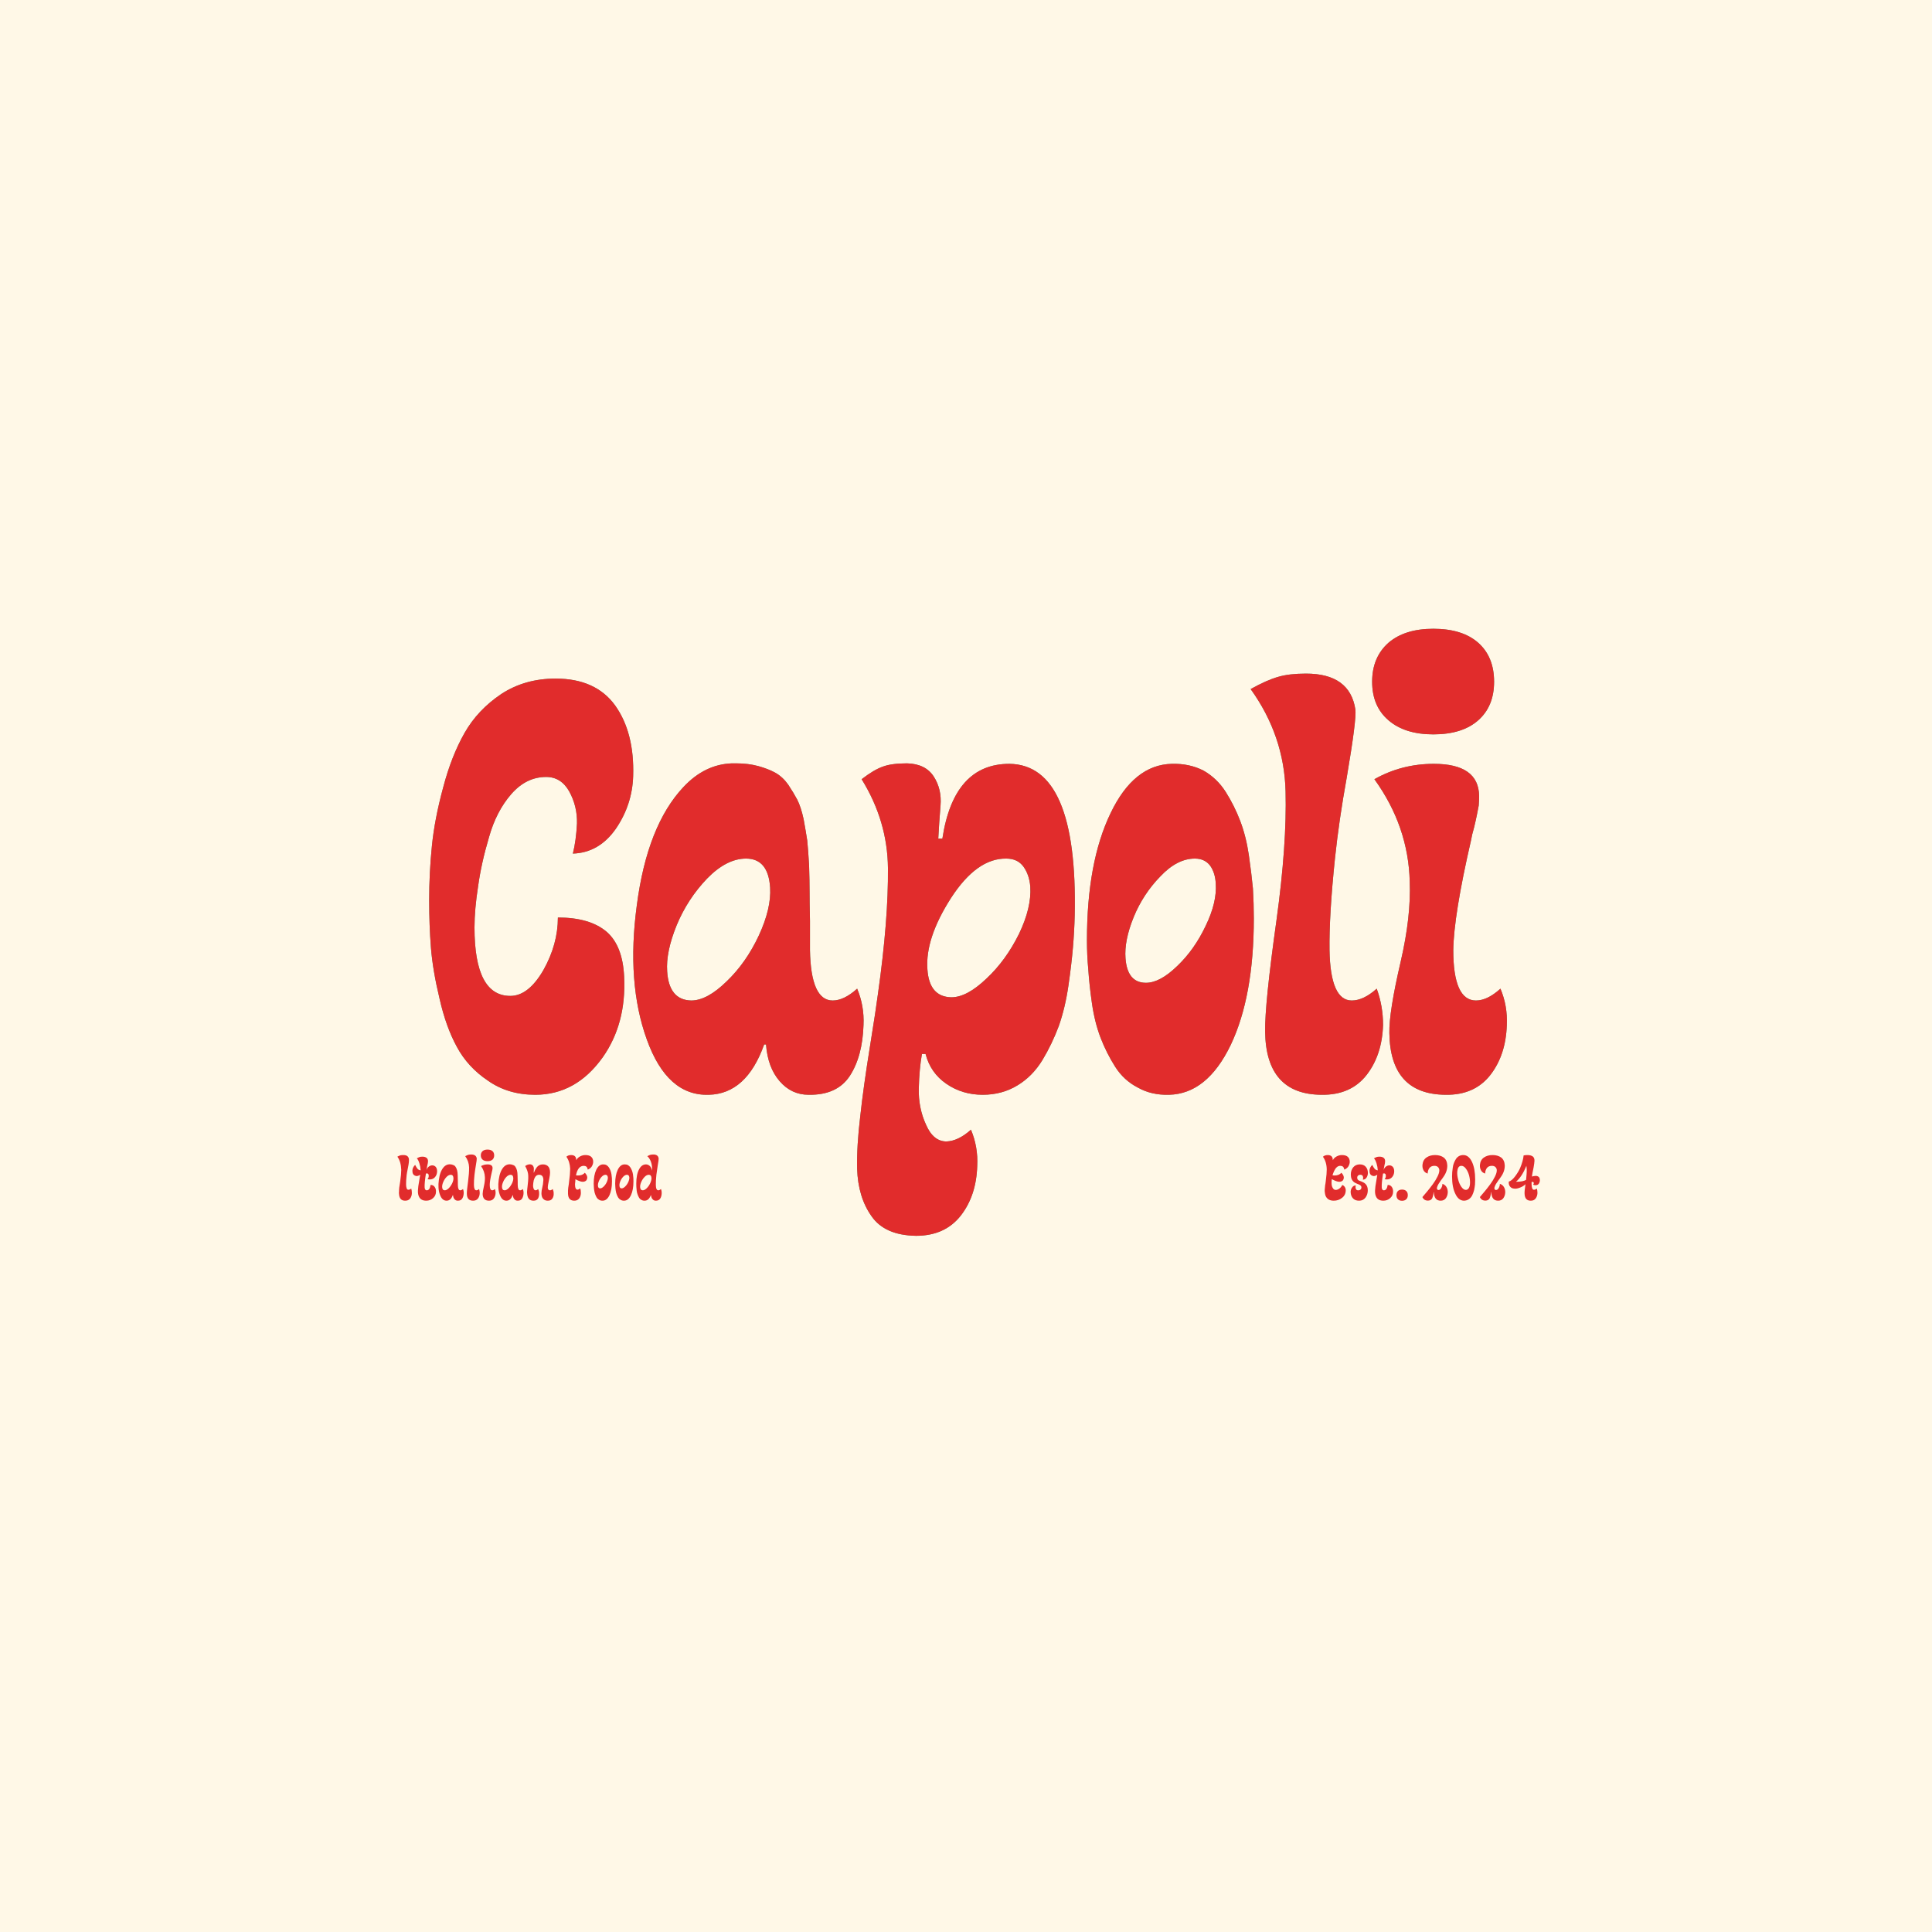 <svg xmlns="http://www.w3.org/2000/svg" xmlns:xlink="http://www.w3.org/1999/xlink" width="500" zoomAndPan="magnify" viewBox="0 0 375 375" height="500" preserveAspectRatio="xMidYMid meet" version="1.0"><defs><g/></defs><rect x="-37.5" width="450" fill="#ffffff" y="-37.5" height="450" fill-opacity="1"/><rect x="-37.5" width="450" fill="#fff8e7" y="-37.5" height="450" fill-opacity="1"/><g fill="#55996f" fill-opacity="1"><g transform="translate(80.396, 211.354)"><g><path d="M 23.5 1.141 C 19.977 1.141 16.926 0.234 14.344 -1.578 C 11.707 -3.336 9.68 -5.539 8.266 -8.188 C 6.859 -10.77 5.742 -13.879 4.922 -17.516 C 4.047 -21.148 3.488 -24.438 3.25 -27.375 C 3.02 -30.301 2.906 -33.379 2.906 -36.609 C 2.906 -40.18 3.082 -43.703 3.438 -47.172 C 3.781 -50.629 4.508 -54.41 5.625 -58.516 C 6.688 -62.566 8.066 -66.086 9.766 -69.078 C 11.461 -72.066 13.836 -74.586 16.891 -76.641 C 19.941 -78.641 23.461 -79.641 27.453 -79.641 C 32.617 -79.641 36.461 -77.91 38.984 -74.453 C 41.504 -70.93 42.676 -66.352 42.5 -60.719 C 42.383 -57.02 41.27 -53.617 39.156 -50.516 C 36.988 -47.398 34.203 -45.785 30.797 -45.672 C 31.211 -47.316 31.477 -49.254 31.594 -51.484 C 31.656 -53.711 31.156 -55.797 30.094 -57.734 C 29.039 -59.609 27.547 -60.547 25.609 -60.547 C 23.023 -60.547 20.766 -59.43 18.828 -57.203 C 16.891 -54.973 15.453 -52.188 14.516 -48.844 C 13.523 -45.5 12.82 -42.332 12.406 -39.344 C 11.938 -36.344 11.703 -33.672 11.703 -31.328 C 11.703 -22.473 14.02 -18.047 18.656 -18.047 C 21 -18.047 23.141 -19.719 25.078 -23.062 C 26.953 -26.406 27.891 -29.805 27.891 -33.266 C 32.004 -33.266 35.145 -32.352 37.312 -30.531 C 39.426 -28.719 40.57 -25.785 40.75 -21.734 C 41.039 -15.691 39.66 -10.5 36.609 -6.156 C 33.148 -1.289 28.781 1.141 23.5 1.141 Z M 23.5 1.141 "/></g></g></g><g fill="#55996f" fill-opacity="1"><g transform="translate(122.106, 211.354)"><g><path d="M 26.219 -8.625 C 23.938 -2.227 20.359 1.023 15.484 1.141 C 10.086 1.316 6.07 -2.258 3.438 -9.594 C 0.789 -16.926 0.145 -25.609 1.5 -35.641 C 2.844 -45.961 5.863 -53.617 10.562 -58.609 C 13.32 -61.547 16.457 -63.07 19.969 -63.188 L 20.766 -63.188 C 22.348 -63.188 23.785 -63.008 25.078 -62.656 C 26.367 -62.301 27.484 -61.863 28.422 -61.344 C 29.359 -60.812 30.18 -60.047 30.891 -59.047 C 31.586 -57.992 32.172 -57.023 32.641 -56.141 C 33.117 -55.203 33.531 -53.941 33.875 -52.359 C 34.164 -50.773 34.398 -49.395 34.578 -48.219 C 34.703 -46.988 34.82 -45.379 34.938 -43.391 C 35 -41.391 35.031 -39.688 35.031 -38.281 C 35.031 -36.875 35.055 -34.992 35.109 -32.641 C 35.109 -30.297 35.109 -28.391 35.109 -26.922 C 35.223 -20.41 36.691 -17.156 39.516 -17.156 C 40.984 -17.156 42.566 -17.922 44.266 -19.453 C 45.203 -17.223 45.613 -14.875 45.5 -12.406 C 45.375 -8.363 44.492 -5.078 42.859 -2.547 C 41.211 -0.023 38.539 1.203 34.844 1.141 C 32.613 1.141 30.738 0.258 29.219 -1.5 C 27.688 -3.258 26.805 -5.633 26.578 -8.625 Z M 22.703 -44.703 C 20.18 -44.703 17.66 -43.41 15.141 -40.828 C 12.617 -38.191 10.648 -35.172 9.234 -31.766 C 7.828 -28.305 7.211 -25.316 7.391 -22.797 C 7.629 -19.098 9.188 -17.219 12.062 -17.156 C 14.113 -17.156 16.398 -18.391 18.922 -20.859 C 21.441 -23.266 23.523 -26.227 25.172 -29.75 C 26.805 -33.27 27.539 -36.379 27.375 -39.078 C 27.133 -42.828 25.578 -44.703 22.703 -44.703 Z M 22.703 -44.703 "/></g></g></g><g fill="#55996f" fill-opacity="1"><g transform="translate(166.368, 211.354)"><g><path d="M 17.344 10.203 C 18.863 10.148 20.445 9.391 22.094 7.922 C 23.031 10.148 23.438 12.492 23.312 14.953 C 23.195 18.773 22.145 21.973 20.156 24.547 C 18.102 27.191 15.195 28.516 11.438 28.516 C 7.395 28.453 4.52 27.191 2.812 24.734 C 1.051 22.266 0.113 19.18 0 15.484 C -0.062 12.555 0.141 9.156 0.609 5.281 C 1.023 1.469 1.645 -2.988 2.469 -8.094 C 3.289 -13.195 3.816 -16.66 4.047 -18.484 C 5.398 -28.047 6.047 -36.172 5.984 -42.859 C 5.922 -48.961 4.219 -54.711 0.875 -60.109 C 2.457 -61.336 3.836 -62.156 5.016 -62.562 C 6.129 -62.977 7.688 -63.188 9.688 -63.188 C 12.082 -63.125 13.812 -62.27 14.875 -60.625 C 15.926 -58.988 16.363 -57.113 16.188 -55 C 16.008 -52.832 15.863 -50.691 15.75 -48.578 L 16.547 -48.578 C 18.016 -58.254 22.352 -63.094 29.562 -63.094 C 38.426 -62.977 42.648 -53.18 42.234 -33.703 C 42.18 -31.586 42.066 -29.504 41.891 -27.453 C 41.711 -25.336 41.422 -22.875 41.016 -20.062 C 40.598 -17.188 39.977 -14.578 39.156 -12.234 C 38.281 -9.891 37.223 -7.688 35.984 -5.625 C 34.703 -3.52 33.094 -1.879 31.156 -0.703 C 29.156 0.523 26.895 1.141 24.375 1.141 C 21.738 1.141 19.395 0.438 17.344 -0.969 C 15.281 -2.375 13.926 -4.312 13.281 -6.781 L 12.578 -6.781 C 12.234 -4.844 12.031 -2.613 11.969 -0.094 C 11.906 2.438 12.375 4.785 13.375 6.953 C 14.312 9.117 15.633 10.203 17.344 10.203 Z M 18.297 -17.781 C 20.297 -17.781 22.555 -18.984 25.078 -21.391 C 27.598 -23.734 29.711 -26.633 31.422 -30.094 C 33.055 -33.5 33.785 -36.551 33.609 -39.25 C 33.492 -40.77 33.055 -42.062 32.297 -43.125 C 31.535 -44.176 30.422 -44.703 28.953 -44.703 C 25.141 -44.766 21.562 -42.211 18.219 -37.047 C 14.875 -31.828 13.348 -27.223 13.641 -23.234 C 13.867 -19.648 15.422 -17.832 18.297 -17.781 Z M 18.297 -17.781 "/></g></g></g><g fill="#55996f" fill-opacity="1"><g transform="translate(208.694, 211.354)"><g><path d="M 18.219 1.141 C 15.926 1.203 13.898 0.734 12.141 -0.266 C 10.328 -1.203 8.863 -2.551 7.75 -4.312 C 6.633 -6.07 5.691 -7.945 4.922 -9.938 C 4.16 -11.938 3.602 -14.164 3.25 -16.625 C 2.906 -19.031 2.672 -21.203 2.547 -23.141 C 2.367 -25.016 2.281 -26.922 2.281 -28.859 C 2.281 -38.953 3.805 -47.164 6.859 -53.5 C 9.859 -59.781 13.82 -62.977 18.75 -63.094 C 21.031 -63.156 23.082 -62.719 24.906 -61.781 C 26.664 -60.781 28.102 -59.398 29.219 -57.641 C 30.332 -55.879 31.27 -54.004 32.031 -52.016 C 32.789 -50.016 33.348 -47.812 33.703 -45.406 C 34.055 -42.945 34.32 -40.773 34.5 -38.891 C 34.613 -36.953 34.672 -35.02 34.672 -33.094 C 34.672 -23 33.176 -14.812 30.188 -8.531 C 27.133 -2.195 23.145 1.023 18.219 1.141 Z M 23.234 -44.703 C 20.941 -44.703 18.711 -43.555 16.547 -41.266 C 14.316 -38.984 12.586 -36.348 11.359 -33.359 C 10.117 -30.305 9.586 -27.633 9.766 -25.344 C 10.004 -22.176 11.328 -20.594 13.734 -20.594 C 15.547 -20.594 17.566 -21.676 19.797 -23.844 C 22.023 -25.957 23.875 -28.57 25.344 -31.688 C 26.812 -34.727 27.457 -37.453 27.281 -39.859 C 27.219 -41.211 26.863 -42.359 26.219 -43.297 C 25.52 -44.234 24.523 -44.703 23.234 -44.703 Z M 23.234 -44.703 "/></g></g></g><g fill="#55996f" fill-opacity="1"><g transform="translate(242.748, 211.354)"><g><path d="M 0 -77.609 C 2.113 -78.785 3.906 -79.578 5.375 -79.984 C 6.781 -80.398 8.566 -80.609 10.734 -80.609 C 16.422 -80.609 19.617 -78.289 20.328 -73.656 C 20.504 -72.426 19.945 -68.023 18.656 -60.453 C 17.656 -54.941 16.895 -49.723 16.375 -44.797 C 15.602 -37.398 15.25 -31.441 15.312 -26.922 C 15.426 -20.41 16.863 -17.156 19.625 -17.156 C 21.145 -17.156 22.758 -17.922 24.469 -19.453 C 25.289 -17.223 25.703 -14.875 25.703 -12.406 C 25.578 -8.531 24.52 -5.305 22.531 -2.734 C 20.477 -0.086 17.547 1.203 13.734 1.141 C 6.566 1.086 2.926 -2.988 2.812 -11.094 C 2.758 -14.664 3.492 -21.879 5.016 -32.734 C 6.367 -42.535 6.957 -50.867 6.781 -57.734 C 6.602 -64.941 4.344 -71.566 0 -77.609 Z M 0 -77.609 "/></g></g></g><g fill="#55996f" fill-opacity="1"><g transform="translate(266.331, 211.354)"><g><path d="M 7.297 -40.219 C 7.129 -47.375 4.844 -54.004 0.438 -60.109 C 3.957 -62.098 7.801 -63.094 11.969 -63.094 C 17.781 -63.094 20.711 -61.008 20.766 -56.844 C 20.766 -56.32 20.738 -55.707 20.688 -55 C 20.562 -54.289 20.441 -53.676 20.328 -53.156 C 20.211 -52.562 20.035 -51.77 19.797 -50.781 C 19.504 -49.781 19.301 -48.926 19.188 -48.219 C 16.957 -38.539 15.812 -31.441 15.75 -26.922 C 15.75 -20.41 17.219 -17.156 20.156 -17.156 C 21.625 -17.156 23.207 -17.922 24.906 -19.453 C 25.844 -17.223 26.254 -14.875 26.141 -12.406 C 26.016 -8.531 24.957 -5.305 22.969 -2.734 C 20.914 -0.086 18.008 1.203 14.25 1.141 C 7.094 1.086 3.457 -2.898 3.344 -10.828 C 3.281 -13.523 4.016 -18.16 5.547 -24.734 C 6.891 -30.535 7.473 -35.695 7.297 -40.219 Z M 0 -79.031 C 0 -82.195 1.055 -84.719 3.172 -86.594 C 5.285 -88.406 8.188 -89.312 11.875 -89.312 C 15.633 -89.312 18.539 -88.406 20.594 -86.594 C 22.645 -84.77 23.672 -82.25 23.672 -79.031 C 23.672 -75.852 22.645 -73.359 20.594 -71.547 C 18.539 -69.723 15.633 -68.812 11.875 -68.812 C 8.188 -68.812 5.285 -69.723 3.172 -71.547 C 1.055 -73.359 0 -75.852 0 -79.031 Z M 0 -79.031 "/></g></g></g><g fill="#e12c2c" fill-opacity="1"><g transform="translate(80.396, 211.354)"><g><path d="M 23.5 1.141 C 19.977 1.141 16.926 0.234 14.344 -1.578 C 11.707 -3.336 9.68 -5.539 8.266 -8.188 C 6.859 -10.77 5.742 -13.879 4.922 -17.516 C 4.047 -21.148 3.488 -24.438 3.25 -27.375 C 3.02 -30.301 2.906 -33.379 2.906 -36.609 C 2.906 -40.18 3.082 -43.703 3.438 -47.172 C 3.781 -50.629 4.508 -54.41 5.625 -58.516 C 6.688 -62.566 8.066 -66.086 9.766 -69.078 C 11.461 -72.066 13.836 -74.586 16.891 -76.641 C 19.941 -78.641 23.461 -79.641 27.453 -79.641 C 32.617 -79.641 36.461 -77.91 38.984 -74.453 C 41.504 -70.93 42.676 -66.352 42.5 -60.719 C 42.383 -57.02 41.27 -53.617 39.156 -50.516 C 36.988 -47.398 34.203 -45.785 30.797 -45.672 C 31.211 -47.316 31.477 -49.254 31.594 -51.484 C 31.656 -53.711 31.156 -55.797 30.094 -57.734 C 29.039 -59.609 27.547 -60.547 25.609 -60.547 C 23.023 -60.547 20.766 -59.43 18.828 -57.203 C 16.891 -54.973 15.453 -52.188 14.516 -48.844 C 13.523 -45.5 12.82 -42.332 12.406 -39.344 C 11.938 -36.344 11.703 -33.672 11.703 -31.328 C 11.703 -22.473 14.02 -18.047 18.656 -18.047 C 21 -18.047 23.141 -19.719 25.078 -23.062 C 26.953 -26.406 27.891 -29.805 27.891 -33.266 C 32.004 -33.266 35.145 -32.352 37.312 -30.531 C 39.426 -28.719 40.57 -25.785 40.75 -21.734 C 41.039 -15.691 39.66 -10.5 36.609 -6.156 C 33.148 -1.289 28.781 1.141 23.5 1.141 Z M 23.5 1.141 "/></g></g></g><g fill="#e12c2c" fill-opacity="1"><g transform="translate(122.106, 211.354)"><g><path d="M 26.219 -8.625 C 23.938 -2.227 20.359 1.023 15.484 1.141 C 10.086 1.316 6.07 -2.258 3.438 -9.594 C 0.789 -16.926 0.145 -25.609 1.5 -35.641 C 2.844 -45.961 5.863 -53.617 10.562 -58.609 C 13.32 -61.547 16.457 -63.07 19.969 -63.188 L 20.766 -63.188 C 22.348 -63.188 23.785 -63.008 25.078 -62.656 C 26.367 -62.301 27.484 -61.863 28.422 -61.344 C 29.359 -60.812 30.18 -60.047 30.891 -59.047 C 31.586 -57.992 32.172 -57.023 32.641 -56.141 C 33.117 -55.203 33.531 -53.941 33.875 -52.359 C 34.164 -50.773 34.398 -49.395 34.578 -48.219 C 34.703 -46.988 34.82 -45.379 34.938 -43.391 C 35 -41.391 35.031 -39.688 35.031 -38.281 C 35.031 -36.875 35.055 -34.992 35.109 -32.641 C 35.109 -30.297 35.109 -28.391 35.109 -26.922 C 35.223 -20.41 36.691 -17.156 39.516 -17.156 C 40.984 -17.156 42.566 -17.922 44.266 -19.453 C 45.203 -17.223 45.613 -14.875 45.5 -12.406 C 45.375 -8.363 44.492 -5.078 42.859 -2.547 C 41.211 -0.023 38.539 1.203 34.844 1.141 C 32.613 1.141 30.738 0.258 29.219 -1.5 C 27.688 -3.258 26.805 -5.633 26.578 -8.625 Z M 22.703 -44.703 C 20.18 -44.703 17.66 -43.41 15.141 -40.828 C 12.617 -38.191 10.648 -35.172 9.234 -31.766 C 7.828 -28.305 7.211 -25.316 7.391 -22.797 C 7.629 -19.098 9.188 -17.219 12.062 -17.156 C 14.113 -17.156 16.398 -18.391 18.922 -20.859 C 21.441 -23.266 23.523 -26.227 25.172 -29.75 C 26.805 -33.27 27.539 -36.379 27.375 -39.078 C 27.133 -42.828 25.578 -44.703 22.703 -44.703 Z M 22.703 -44.703 "/></g></g></g><g fill="#e12c2c" fill-opacity="1"><g transform="translate(166.368, 211.354)"><g><path d="M 17.344 10.203 C 18.863 10.148 20.445 9.391 22.094 7.922 C 23.031 10.148 23.438 12.492 23.312 14.953 C 23.195 18.773 22.145 21.973 20.156 24.547 C 18.102 27.191 15.195 28.516 11.438 28.516 C 7.395 28.453 4.52 27.191 2.812 24.734 C 1.051 22.266 0.113 19.18 0 15.484 C -0.062 12.555 0.141 9.156 0.609 5.281 C 1.023 1.469 1.645 -2.988 2.469 -8.094 C 3.289 -13.195 3.816 -16.66 4.047 -18.484 C 5.398 -28.047 6.047 -36.172 5.984 -42.859 C 5.922 -48.961 4.219 -54.711 0.875 -60.109 C 2.457 -61.336 3.836 -62.156 5.016 -62.562 C 6.129 -62.977 7.688 -63.188 9.688 -63.188 C 12.082 -63.125 13.812 -62.27 14.875 -60.625 C 15.926 -58.988 16.363 -57.113 16.188 -55 C 16.008 -52.832 15.863 -50.691 15.75 -48.578 L 16.547 -48.578 C 18.016 -58.254 22.352 -63.094 29.562 -63.094 C 38.426 -62.977 42.648 -53.18 42.234 -33.703 C 42.18 -31.586 42.066 -29.504 41.891 -27.453 C 41.711 -25.336 41.422 -22.875 41.016 -20.062 C 40.598 -17.188 39.977 -14.578 39.156 -12.234 C 38.281 -9.891 37.223 -7.688 35.984 -5.625 C 34.703 -3.52 33.094 -1.879 31.156 -0.703 C 29.156 0.523 26.895 1.141 24.375 1.141 C 21.738 1.141 19.395 0.438 17.344 -0.969 C 15.281 -2.375 13.926 -4.312 13.281 -6.781 L 12.578 -6.781 C 12.234 -4.844 12.031 -2.613 11.969 -0.094 C 11.906 2.438 12.375 4.785 13.375 6.953 C 14.312 9.117 15.633 10.203 17.344 10.203 Z M 18.297 -17.781 C 20.297 -17.781 22.555 -18.984 25.078 -21.391 C 27.598 -23.734 29.711 -26.633 31.422 -30.094 C 33.055 -33.5 33.785 -36.551 33.609 -39.25 C 33.492 -40.77 33.055 -42.062 32.297 -43.125 C 31.535 -44.176 30.422 -44.703 28.953 -44.703 C 25.141 -44.766 21.562 -42.211 18.219 -37.047 C 14.875 -31.828 13.348 -27.223 13.641 -23.234 C 13.867 -19.648 15.422 -17.832 18.297 -17.781 Z M 18.297 -17.781 "/></g></g></g><g fill="#e12c2c" fill-opacity="1"><g transform="translate(208.694, 211.354)"><g><path d="M 18.219 1.141 C 15.926 1.203 13.898 0.734 12.141 -0.266 C 10.328 -1.203 8.863 -2.551 7.75 -4.312 C 6.633 -6.07 5.691 -7.945 4.922 -9.938 C 4.16 -11.938 3.602 -14.164 3.25 -16.625 C 2.906 -19.031 2.672 -21.203 2.547 -23.141 C 2.367 -25.016 2.281 -26.922 2.281 -28.859 C 2.281 -38.953 3.805 -47.164 6.859 -53.5 C 9.859 -59.781 13.82 -62.977 18.75 -63.094 C 21.031 -63.156 23.082 -62.719 24.906 -61.781 C 26.664 -60.781 28.102 -59.398 29.219 -57.641 C 30.332 -55.879 31.27 -54.004 32.031 -52.016 C 32.789 -50.016 33.348 -47.812 33.703 -45.406 C 34.055 -42.945 34.32 -40.773 34.5 -38.891 C 34.613 -36.953 34.672 -35.02 34.672 -33.094 C 34.672 -23 33.176 -14.812 30.188 -8.531 C 27.133 -2.195 23.145 1.023 18.219 1.141 Z M 23.234 -44.703 C 20.941 -44.703 18.711 -43.555 16.547 -41.266 C 14.316 -38.984 12.586 -36.348 11.359 -33.359 C 10.117 -30.305 9.586 -27.633 9.766 -25.344 C 10.004 -22.176 11.328 -20.594 13.734 -20.594 C 15.547 -20.594 17.566 -21.676 19.797 -23.844 C 22.023 -25.957 23.875 -28.57 25.344 -31.688 C 26.812 -34.727 27.457 -37.453 27.281 -39.859 C 27.219 -41.211 26.863 -42.359 26.219 -43.297 C 25.52 -44.234 24.523 -44.703 23.234 -44.703 Z M 23.234 -44.703 "/></g></g></g><g fill="#e12c2c" fill-opacity="1"><g transform="translate(242.748, 211.354)"><g><path d="M 0 -77.609 C 2.113 -78.785 3.906 -79.578 5.375 -79.984 C 6.781 -80.398 8.566 -80.609 10.734 -80.609 C 16.422 -80.609 19.617 -78.289 20.328 -73.656 C 20.504 -72.426 19.945 -68.023 18.656 -60.453 C 17.656 -54.941 16.895 -49.723 16.375 -44.797 C 15.602 -37.398 15.25 -31.441 15.312 -26.922 C 15.426 -20.41 16.863 -17.156 19.625 -17.156 C 21.145 -17.156 22.758 -17.922 24.469 -19.453 C 25.289 -17.223 25.703 -14.875 25.703 -12.406 C 25.578 -8.531 24.52 -5.305 22.531 -2.734 C 20.477 -0.086 17.547 1.203 13.734 1.141 C 6.566 1.086 2.926 -2.988 2.812 -11.094 C 2.758 -14.664 3.492 -21.879 5.016 -32.734 C 6.367 -42.535 6.957 -50.867 6.781 -57.734 C 6.602 -64.941 4.344 -71.566 0 -77.609 Z M 0 -77.609 "/></g></g></g><g fill="#e12c2c" fill-opacity="1"><g transform="translate(266.331, 211.354)"><g><path d="M 7.297 -40.219 C 7.129 -47.375 4.844 -54.004 0.438 -60.109 C 3.957 -62.098 7.801 -63.094 11.969 -63.094 C 17.781 -63.094 20.711 -61.008 20.766 -56.844 C 20.766 -56.32 20.738 -55.707 20.688 -55 C 20.562 -54.289 20.441 -53.676 20.328 -53.156 C 20.211 -52.562 20.035 -51.77 19.797 -50.781 C 19.504 -49.781 19.301 -48.926 19.188 -48.219 C 16.957 -38.539 15.812 -31.441 15.75 -26.922 C 15.75 -20.41 17.219 -17.156 20.156 -17.156 C 21.625 -17.156 23.207 -17.922 24.906 -19.453 C 25.844 -17.223 26.254 -14.875 26.141 -12.406 C 26.016 -8.531 24.957 -5.305 22.969 -2.734 C 20.914 -0.086 18.008 1.203 14.25 1.141 C 7.094 1.086 3.457 -2.898 3.344 -10.828 C 3.281 -13.523 4.016 -18.16 5.547 -24.734 C 6.891 -30.535 7.473 -35.695 7.297 -40.219 Z M 0 -79.031 C 0 -82.195 1.055 -84.719 3.172 -86.594 C 5.285 -88.406 8.188 -89.312 11.875 -89.312 C 15.633 -89.312 18.539 -88.406 20.594 -86.594 C 22.645 -84.77 23.672 -82.25 23.672 -79.031 C 23.672 -75.852 22.645 -73.359 20.594 -71.547 C 18.539 -69.723 15.633 -68.812 11.875 -68.812 C 8.188 -68.812 5.285 -69.723 3.172 -71.547 C 1.055 -73.359 0 -75.852 0 -79.031 Z M 0 -79.031 "/></g></g></g><g fill="#e12c2c" fill-opacity="1"><g transform="translate(76.929, 232.929)"><g><path d="M 0.203 -8.422 C 0.43 -8.547 0.629 -8.633 0.797 -8.688 C 0.953 -8.719 1.145 -8.734 1.375 -8.734 C 2 -8.734 2.352 -8.484 2.438 -7.984 C 2.477 -7.641 2.422 -7.086 2.266 -6.328 C 2.109 -5.555 2.02 -5.066 2 -4.859 C 1.914 -4.066 1.879 -3.461 1.891 -3.047 C 1.891 -2.742 1.926 -2.488 2 -2.281 C 2.07 -2.082 2.191 -1.988 2.359 -2 C 2.523 -2 2.703 -2.078 2.891 -2.234 C 2.973 -1.992 3.016 -1.695 3.016 -1.344 C 3.004 -0.926 2.891 -0.578 2.672 -0.297 C 2.453 -0.004 2.129 0.133 1.703 0.125 C 0.961 0.125 0.566 -0.316 0.516 -1.203 C 0.492 -1.273 0.492 -1.41 0.516 -1.609 C 0.523 -1.805 0.531 -1.941 0.531 -2.016 C 0.531 -2.086 0.539 -2.223 0.562 -2.422 C 0.594 -2.617 0.613 -2.75 0.625 -2.812 C 0.633 -2.883 0.656 -3.02 0.688 -3.219 C 0.719 -3.414 0.738 -3.551 0.75 -3.625 C 0.883 -4.57 0.953 -5.316 0.953 -5.859 C 0.922 -6.91 0.672 -7.766 0.203 -8.422 Z M 0.203 -8.422 "/></g></g></g><g fill="#e12c2c" fill-opacity="1"><g transform="translate(80.154, 232.929)"><g><path d="M 4.469 -1.625 C 4.469 -1.125 4.281 -0.707 3.906 -0.375 C 3.531 -0.039 3.086 0.125 2.578 0.125 C 1.93 0.125 1.477 -0.102 1.219 -0.562 C 1.02 -0.906 0.938 -1.348 0.969 -1.891 C 0.988 -2.359 1.066 -2.953 1.203 -3.672 C 1.328 -4.398 1.395 -4.816 1.406 -4.922 C 1.156 -4.742 0.926 -4.656 0.719 -4.656 C 0.633 -4.656 0.547 -4.676 0.453 -4.719 C 0.066 -4.844 -0.117 -5.176 -0.109 -5.719 C -0.098 -6.113 0.078 -6.484 0.422 -6.828 C 0.598 -6.473 0.754 -6.219 0.891 -6.062 C 1.023 -5.906 1.227 -5.805 1.5 -5.766 C 1.477 -6.211 1.395 -6.672 1.25 -7.141 C 1.094 -7.617 0.926 -7.938 0.75 -8.094 C 0.988 -8.227 1.176 -8.316 1.312 -8.359 C 1.438 -8.398 1.617 -8.422 1.859 -8.422 C 2.16 -8.422 2.41 -8.352 2.609 -8.219 C 2.816 -8.07 2.922 -7.848 2.922 -7.547 C 2.922 -7.43 2.91 -7.312 2.891 -7.188 C 2.867 -7.062 2.828 -6.867 2.766 -6.609 C 2.711 -6.336 2.66 -6.051 2.609 -5.75 C 2.68 -6.051 2.828 -6.289 3.047 -6.469 C 3.266 -6.645 3.5 -6.734 3.75 -6.734 C 4.008 -6.734 4.234 -6.633 4.422 -6.438 C 4.598 -6.227 4.688 -5.938 4.688 -5.562 C 4.676 -5.133 4.547 -4.77 4.297 -4.469 C 4.035 -4.156 3.691 -4 3.266 -4 C 3.129 -4 2.984 -4.02 2.828 -4.062 C 2.992 -4.227 3.07 -4.453 3.062 -4.734 C 3.051 -5.023 2.938 -5.172 2.719 -5.172 C 2.664 -5.172 2.598 -5.16 2.516 -5.141 C 2.328 -3.93 2.242 -3.047 2.266 -2.484 C 2.266 -2.316 2.301 -2.176 2.375 -2.062 C 2.438 -1.945 2.539 -1.891 2.688 -1.891 C 3.07 -1.891 3.316 -2.238 3.422 -2.938 C 3.766 -2.938 4.023 -2.812 4.203 -2.562 C 4.391 -2.312 4.477 -2 4.469 -1.625 Z M 4.469 -1.625 "/></g></g></g><g fill="#e12c2c" fill-opacity="1"><g transform="translate(85.011, 232.929)"><g><path d="M 2.875 -0.953 C 2.625 -0.242 2.234 0.113 1.703 0.125 C 1.109 0.145 0.664 -0.242 0.375 -1.047 C 0.082 -1.859 0.016 -2.812 0.172 -3.906 C 0.316 -5.039 0.645 -5.883 1.156 -6.438 C 1.457 -6.75 1.801 -6.914 2.188 -6.938 L 2.281 -6.938 C 2.457 -6.938 2.613 -6.914 2.75 -6.875 C 2.895 -6.832 3.02 -6.785 3.125 -6.734 C 3.227 -6.672 3.316 -6.586 3.391 -6.484 C 3.461 -6.367 3.523 -6.258 3.578 -6.156 C 3.629 -6.051 3.676 -5.914 3.719 -5.75 C 3.75 -5.57 3.773 -5.422 3.797 -5.297 C 3.805 -5.16 3.816 -4.984 3.828 -4.766 C 3.836 -4.547 3.844 -4.359 3.844 -4.203 C 3.844 -4.047 3.848 -3.836 3.859 -3.578 C 3.859 -3.328 3.859 -3.117 3.859 -2.953 C 3.867 -2.242 4.023 -1.891 4.328 -1.891 C 4.492 -1.891 4.672 -1.973 4.859 -2.141 C 4.961 -1.891 5.008 -1.629 5 -1.359 C 4.977 -0.91 4.879 -0.551 4.703 -0.281 C 4.523 0 4.234 0.133 3.828 0.125 C 3.578 0.125 3.367 0.023 3.203 -0.172 C 3.035 -0.359 2.941 -0.617 2.922 -0.953 Z M 2.484 -4.906 C 2.211 -4.906 1.938 -4.766 1.656 -4.484 C 1.383 -4.191 1.172 -3.859 1.016 -3.484 C 0.859 -3.109 0.789 -2.781 0.812 -2.5 C 0.832 -2.094 1.004 -1.891 1.328 -1.891 C 1.547 -1.891 1.797 -2.02 2.078 -2.281 C 2.348 -2.551 2.578 -2.879 2.766 -3.266 C 2.941 -3.648 3.02 -3.988 3 -4.281 C 2.977 -4.695 2.805 -4.906 2.484 -4.906 Z M 2.484 -4.906 "/></g></g></g><g fill="#e12c2c" fill-opacity="1"><g transform="translate(90.303, 232.929)"><g><path d="M 0 -8.516 C 0.227 -8.641 0.426 -8.727 0.594 -8.781 C 0.75 -8.82 0.941 -8.844 1.172 -8.844 C 1.797 -8.844 2.148 -8.586 2.234 -8.078 C 2.254 -7.941 2.191 -7.461 2.047 -6.641 C 1.941 -6.023 1.859 -5.453 1.797 -4.922 C 1.711 -4.109 1.676 -3.453 1.688 -2.953 C 1.695 -2.242 1.852 -1.891 2.156 -1.891 C 2.32 -1.891 2.5 -1.973 2.688 -2.141 C 2.77 -1.891 2.812 -1.629 2.812 -1.359 C 2.801 -0.93 2.688 -0.578 2.469 -0.297 C 2.25 -0.004 1.926 0.133 1.5 0.125 C 0.719 0.113 0.32 -0.332 0.312 -1.219 C 0.301 -1.613 0.379 -2.406 0.547 -3.594 C 0.691 -4.664 0.758 -5.578 0.75 -6.328 C 0.727 -7.117 0.477 -7.848 0 -8.516 Z M 0 -8.516 "/></g></g></g><g fill="#e12c2c" fill-opacity="1"><g transform="translate(93.325, 232.929)"><g><path d="M 0.797 -4.406 C 0.773 -5.195 0.523 -5.926 0.047 -6.594 C 0.43 -6.812 0.852 -6.922 1.312 -6.922 C 1.945 -6.922 2.27 -6.691 2.281 -6.234 C 2.281 -6.18 2.273 -6.113 2.266 -6.031 C 2.254 -5.957 2.242 -5.891 2.234 -5.828 C 2.223 -5.766 2.203 -5.68 2.172 -5.578 C 2.141 -5.461 2.117 -5.367 2.109 -5.297 C 1.859 -4.234 1.734 -3.453 1.734 -2.953 C 1.734 -2.242 1.895 -1.891 2.219 -1.891 C 2.375 -1.891 2.547 -1.973 2.734 -2.141 C 2.836 -1.891 2.883 -1.629 2.875 -1.359 C 2.852 -0.93 2.734 -0.578 2.516 -0.297 C 2.297 -0.004 1.977 0.133 1.562 0.125 C 0.781 0.113 0.379 -0.32 0.359 -1.188 C 0.359 -1.477 0.441 -1.988 0.609 -2.719 C 0.754 -3.352 0.816 -3.914 0.797 -4.406 Z M 0 -8.672 C 0 -9.016 0.113 -9.289 0.344 -9.5 C 0.57 -9.695 0.891 -9.797 1.297 -9.797 C 1.711 -9.797 2.035 -9.695 2.266 -9.5 C 2.484 -9.301 2.594 -9.023 2.594 -8.672 C 2.594 -8.328 2.484 -8.051 2.266 -7.844 C 2.035 -7.645 1.711 -7.547 1.297 -7.547 C 0.891 -7.547 0.57 -7.645 0.344 -7.844 C 0.113 -8.051 0 -8.328 0 -8.672 Z M 0 -8.672 "/></g></g></g><g fill="#e12c2c" fill-opacity="1"><g transform="translate(96.628, 232.929)"><g><path d="M 2.875 -0.953 C 2.625 -0.242 2.234 0.113 1.703 0.125 C 1.109 0.145 0.664 -0.242 0.375 -1.047 C 0.082 -1.859 0.016 -2.812 0.172 -3.906 C 0.316 -5.039 0.645 -5.883 1.156 -6.438 C 1.457 -6.75 1.801 -6.914 2.188 -6.938 L 2.281 -6.938 C 2.457 -6.938 2.613 -6.914 2.75 -6.875 C 2.895 -6.832 3.02 -6.785 3.125 -6.734 C 3.227 -6.672 3.316 -6.586 3.391 -6.484 C 3.461 -6.367 3.523 -6.258 3.578 -6.156 C 3.629 -6.051 3.676 -5.914 3.719 -5.75 C 3.75 -5.57 3.773 -5.422 3.797 -5.297 C 3.805 -5.16 3.816 -4.984 3.828 -4.766 C 3.836 -4.547 3.844 -4.359 3.844 -4.203 C 3.844 -4.047 3.848 -3.836 3.859 -3.578 C 3.859 -3.328 3.859 -3.117 3.859 -2.953 C 3.867 -2.242 4.023 -1.891 4.328 -1.891 C 4.492 -1.891 4.672 -1.973 4.859 -2.141 C 4.961 -1.891 5.008 -1.629 5 -1.359 C 4.977 -0.91 4.879 -0.551 4.703 -0.281 C 4.523 0 4.234 0.133 3.828 0.125 C 3.578 0.125 3.367 0.023 3.203 -0.172 C 3.035 -0.359 2.941 -0.617 2.922 -0.953 Z M 2.484 -4.906 C 2.211 -4.906 1.938 -4.766 1.656 -4.484 C 1.383 -4.191 1.172 -3.859 1.016 -3.484 C 0.859 -3.109 0.789 -2.781 0.812 -2.5 C 0.832 -2.094 1.004 -1.891 1.328 -1.891 C 1.547 -1.891 1.797 -2.02 2.078 -2.281 C 2.348 -2.551 2.578 -2.879 2.766 -3.266 C 2.941 -3.648 3.02 -3.988 3 -4.281 C 2.977 -4.695 2.805 -4.906 2.484 -4.906 Z M 2.484 -4.906 "/></g></g></g><g fill="#e12c2c" fill-opacity="1"><g transform="translate(101.92, 232.929)"><g><path d="M 4.391 0.125 C 4.086 0.125 3.844 0.047 3.656 -0.109 C 3.457 -0.273 3.328 -0.461 3.266 -0.672 C 3.203 -0.867 3.172 -1.082 3.172 -1.312 C 3.172 -1.469 3.188 -1.648 3.219 -1.859 C 3.258 -2.055 3.305 -2.285 3.359 -2.547 C 3.41 -2.797 3.445 -2.973 3.469 -3.078 C 3.5 -3.348 3.523 -3.617 3.547 -3.891 C 3.555 -4.16 3.5 -4.398 3.375 -4.609 C 3.238 -4.805 3.023 -4.906 2.734 -4.906 C 2.316 -4.906 2.008 -4.672 1.812 -4.203 C 1.707 -3.984 1.633 -3.691 1.594 -3.328 C 1.539 -2.961 1.539 -2.66 1.594 -2.422 C 1.625 -2.266 1.676 -2.133 1.75 -2.031 C 1.832 -1.938 1.926 -1.891 2.031 -1.891 C 2.195 -1.891 2.363 -1.973 2.531 -2.141 C 2.656 -1.879 2.719 -1.633 2.719 -1.406 C 2.75 -0.969 2.68 -0.602 2.516 -0.312 C 2.336 -0.008 2.039 0.133 1.625 0.125 C 0.852 0.125 0.441 -0.359 0.391 -1.328 C 0.367 -1.422 0.367 -1.562 0.391 -1.75 C 0.398 -1.938 0.41 -2.07 0.422 -2.156 C 0.43 -2.238 0.445 -2.375 0.469 -2.562 C 0.488 -2.758 0.504 -2.906 0.516 -3 C 0.629 -3.926 0.648 -4.625 0.578 -5.094 C 0.504 -5.562 0.316 -6.062 0.016 -6.594 C 0.273 -6.801 0.566 -6.914 0.891 -6.938 C 1.172 -6.938 1.375 -6.852 1.5 -6.688 C 1.633 -6.52 1.703 -6.316 1.703 -6.078 C 1.691 -5.836 1.68 -5.586 1.672 -5.328 L 1.719 -5.328 C 1.789 -5.523 1.863 -5.695 1.938 -5.844 C 2.008 -5.977 2.113 -6.141 2.25 -6.328 C 2.383 -6.516 2.555 -6.66 2.766 -6.766 C 2.961 -6.867 3.191 -6.922 3.453 -6.922 C 3.973 -6.922 4.352 -6.742 4.594 -6.391 C 4.82 -6.023 4.895 -5.516 4.812 -4.859 C 4.781 -4.609 4.66 -3.969 4.453 -2.938 C 4.328 -2.238 4.457 -1.891 4.844 -1.891 C 5.008 -1.891 5.18 -1.973 5.359 -2.141 C 5.484 -1.867 5.547 -1.609 5.547 -1.359 C 5.578 -0.93 5.492 -0.578 5.297 -0.297 C 5.109 -0.004 4.805 0.133 4.391 0.125 Z M 4.391 0.125 "/></g></g></g><g fill="#e12c2c" fill-opacity="1"><g transform="translate(107.713, 232.929)"><g/></g></g><g fill="#e12c2c" fill-opacity="1"><g transform="translate(109.78, 232.929)"><g><path d="M 2.312 -2.016 C 2.477 -2.023 2.648 -2.109 2.828 -2.266 C 2.93 -2.016 2.977 -1.711 2.969 -1.359 C 2.957 -0.93 2.844 -0.578 2.625 -0.297 C 2.395 -0.004 2.07 0.133 1.656 0.125 C 0.895 0.113 0.5 -0.332 0.469 -1.219 C 0.457 -1.406 0.457 -1.625 0.469 -1.875 C 0.488 -2.113 0.504 -2.289 0.516 -2.406 C 0.535 -2.531 0.57 -2.758 0.625 -3.094 C 0.664 -3.414 0.688 -3.609 0.688 -3.672 C 0.812 -4.492 0.879 -5.297 0.891 -6.078 C 0.848 -7.004 0.602 -7.781 0.156 -8.406 C 0.383 -8.625 0.695 -8.734 1.094 -8.734 C 1.414 -8.734 1.66 -8.648 1.828 -8.484 C 1.992 -8.305 2.07 -8.062 2.062 -7.75 L 2.078 -7.75 C 2.234 -8.051 2.477 -8.289 2.812 -8.469 C 3.145 -8.645 3.488 -8.734 3.844 -8.734 C 4.27 -8.734 4.609 -8.648 4.859 -8.484 C 5.203 -8.242 5.367 -7.879 5.359 -7.391 C 5.348 -7.117 5.266 -6.844 5.109 -6.562 C 4.941 -6.281 4.676 -6.062 4.312 -5.906 C 4.25 -6.188 4.156 -6.379 4.031 -6.484 C 3.906 -6.586 3.738 -6.641 3.531 -6.641 C 2.77 -6.641 2.266 -6.023 2.016 -4.797 C 2.141 -4.773 2.266 -4.766 2.391 -4.766 C 2.984 -4.766 3.43 -4.941 3.734 -5.297 C 4.035 -4.992 4.191 -4.695 4.203 -4.406 C 4.203 -4.176 4.145 -3.984 4.031 -3.828 C 3.895 -3.68 3.723 -3.594 3.516 -3.562 C 3.473 -3.551 3.41 -3.547 3.328 -3.547 C 2.984 -3.547 2.508 -3.711 1.906 -4.047 C 1.895 -3.93 1.891 -3.816 1.891 -3.703 C 1.867 -3.578 1.859 -3.457 1.859 -3.344 C 1.848 -3.227 1.836 -3.145 1.828 -3.094 C 1.828 -2.375 1.988 -2.016 2.312 -2.016 Z M 2.312 -2.016 "/></g></g></g><g fill="#e12c2c" fill-opacity="1"><g transform="translate(114.985, 232.929)"><g><path d="M 2 0.125 C 1.75 0.133 1.523 0.082 1.328 -0.031 C 1.129 -0.133 0.969 -0.281 0.844 -0.469 C 0.727 -0.664 0.629 -0.875 0.547 -1.094 C 0.461 -1.312 0.398 -1.555 0.359 -1.828 C 0.316 -2.086 0.289 -2.328 0.281 -2.547 C 0.258 -2.742 0.25 -2.953 0.25 -3.172 C 0.25 -4.273 0.414 -5.176 0.75 -5.875 C 1.082 -6.562 1.52 -6.91 2.062 -6.922 C 2.312 -6.93 2.535 -6.883 2.734 -6.781 C 2.922 -6.664 3.078 -6.516 3.203 -6.328 C 3.328 -6.129 3.43 -5.922 3.516 -5.703 C 3.598 -5.484 3.66 -5.242 3.703 -4.984 C 3.734 -4.711 3.758 -4.473 3.781 -4.266 C 3.789 -4.055 3.797 -3.844 3.797 -3.625 C 3.797 -2.52 3.633 -1.625 3.312 -0.938 C 2.977 -0.238 2.539 0.113 2 0.125 Z M 2.547 -4.906 C 2.297 -4.906 2.051 -4.781 1.812 -4.531 C 1.57 -4.281 1.383 -3.988 1.25 -3.656 C 1.113 -3.32 1.055 -3.031 1.078 -2.781 C 1.098 -2.438 1.238 -2.266 1.5 -2.266 C 1.707 -2.266 1.93 -2.379 2.172 -2.609 C 2.422 -2.848 2.625 -3.133 2.781 -3.469 C 2.938 -3.812 3.008 -4.113 3 -4.375 C 2.988 -4.52 2.945 -4.645 2.875 -4.75 C 2.801 -4.852 2.691 -4.906 2.547 -4.906 Z M 2.547 -4.906 "/></g></g></g><g fill="#e12c2c" fill-opacity="1"><g transform="translate(119.156, 232.929)"><g><path d="M 2 0.125 C 1.75 0.133 1.523 0.082 1.328 -0.031 C 1.129 -0.133 0.969 -0.281 0.844 -0.469 C 0.727 -0.664 0.629 -0.875 0.547 -1.094 C 0.461 -1.312 0.398 -1.555 0.359 -1.828 C 0.316 -2.086 0.289 -2.328 0.281 -2.547 C 0.258 -2.742 0.25 -2.953 0.25 -3.172 C 0.25 -4.273 0.414 -5.176 0.75 -5.875 C 1.082 -6.562 1.52 -6.91 2.062 -6.922 C 2.312 -6.93 2.535 -6.883 2.734 -6.781 C 2.922 -6.664 3.078 -6.516 3.203 -6.328 C 3.328 -6.129 3.43 -5.922 3.516 -5.703 C 3.598 -5.484 3.66 -5.242 3.703 -4.984 C 3.734 -4.711 3.758 -4.473 3.781 -4.266 C 3.789 -4.055 3.797 -3.844 3.797 -3.625 C 3.797 -2.52 3.633 -1.625 3.312 -0.938 C 2.977 -0.238 2.539 0.113 2 0.125 Z M 2.547 -4.906 C 2.297 -4.906 2.051 -4.781 1.812 -4.531 C 1.57 -4.281 1.383 -3.988 1.25 -3.656 C 1.113 -3.32 1.055 -3.031 1.078 -2.781 C 1.098 -2.438 1.238 -2.266 1.5 -2.266 C 1.707 -2.266 1.93 -2.379 2.172 -2.609 C 2.422 -2.848 2.625 -3.133 2.781 -3.469 C 2.938 -3.812 3.008 -4.113 3 -4.375 C 2.988 -4.52 2.945 -4.645 2.875 -4.75 C 2.801 -4.852 2.691 -4.906 2.547 -4.906 Z M 2.547 -4.906 "/></g></g></g><g fill="#e12c2c" fill-opacity="1"><g transform="translate(123.328, 232.929)"><g><path d="M 5.109 -1.359 C 5.098 -0.91 5 -0.551 4.812 -0.281 C 4.633 0 4.344 0.133 3.938 0.125 C 3.695 0.125 3.492 0.023 3.328 -0.172 C 3.16 -0.359 3.062 -0.617 3.031 -0.953 L 3 -0.953 C 2.738 -0.242 2.344 0.113 1.812 0.125 C 1.57 0.133 1.359 0.082 1.172 -0.031 C 0.973 -0.133 0.816 -0.285 0.703 -0.484 C 0.586 -0.68 0.492 -0.891 0.422 -1.109 C 0.336 -1.316 0.281 -1.562 0.25 -1.844 C 0.219 -2.113 0.195 -2.348 0.188 -2.547 C 0.176 -2.742 0.172 -2.953 0.172 -3.172 C 0.172 -4.391 0.363 -5.344 0.75 -6.031 C 1.082 -6.625 1.52 -6.922 2.062 -6.922 C 2.312 -6.922 2.547 -6.828 2.766 -6.641 C 2.984 -6.453 3.145 -6.141 3.25 -5.703 C 3.27 -6.379 3.191 -6.957 3.016 -7.438 C 2.836 -7.914 2.602 -8.273 2.312 -8.516 C 2.551 -8.641 2.75 -8.727 2.906 -8.781 C 3.062 -8.82 3.258 -8.844 3.5 -8.844 C 4.102 -8.844 4.441 -8.586 4.516 -8.078 C 4.535 -7.941 4.473 -7.461 4.328 -6.641 C 4.223 -6.023 4.141 -5.453 4.078 -4.922 C 3.992 -4.109 3.957 -3.453 3.969 -2.953 C 3.977 -2.242 4.141 -1.891 4.453 -1.891 C 4.609 -1.891 4.781 -1.973 4.969 -2.141 C 5.07 -1.891 5.117 -1.629 5.109 -1.359 Z M 2.609 -4.906 C 2.328 -4.906 2.051 -4.766 1.781 -4.484 C 1.5 -4.191 1.281 -3.859 1.125 -3.484 C 0.969 -3.109 0.898 -2.781 0.922 -2.5 C 0.953 -2.094 1.125 -1.891 1.438 -1.891 C 1.664 -1.891 1.914 -2.02 2.188 -2.281 C 2.469 -2.551 2.695 -2.879 2.875 -3.266 C 3.051 -3.648 3.133 -3.988 3.125 -4.281 C 3.094 -4.695 2.922 -4.906 2.609 -4.906 Z M 2.609 -4.906 "/></g></g></g><g fill="#e12c2c" fill-opacity="1"><g transform="translate(256.628, 232.929)"><g><path d="M 2.391 -4.766 C 2.984 -4.766 3.43 -4.941 3.734 -5.297 C 4.035 -4.992 4.191 -4.695 4.203 -4.406 C 4.203 -4.176 4.145 -3.984 4.031 -3.828 C 3.895 -3.68 3.723 -3.594 3.516 -3.562 C 3.473 -3.551 3.41 -3.547 3.328 -3.547 C 2.973 -3.547 2.488 -3.719 1.875 -4.062 C 1.832 -3.738 1.816 -3.473 1.828 -3.266 C 1.836 -2.879 1.914 -2.57 2.062 -2.344 C 2.195 -2.102 2.383 -1.977 2.625 -1.969 C 2.832 -1.957 3.066 -2.039 3.328 -2.219 C 3.566 -2.383 3.758 -2.617 3.906 -2.922 C 4.082 -2.867 4.238 -2.75 4.375 -2.562 C 4.508 -2.363 4.578 -2.145 4.578 -1.906 C 4.578 -1.289 4.344 -0.801 3.875 -0.438 C 3.414 -0.062 2.875 0.125 2.25 0.125 C 1.488 0.125 0.969 -0.172 0.688 -0.766 C 0.633 -0.891 0.594 -1.035 0.562 -1.203 C 0.531 -1.367 0.508 -1.52 0.5 -1.656 C 0.488 -1.781 0.492 -1.957 0.516 -2.188 C 0.535 -2.406 0.551 -2.566 0.562 -2.672 C 0.562 -2.766 0.586 -2.941 0.641 -3.203 C 0.672 -3.461 0.691 -3.617 0.703 -3.672 C 0.836 -4.703 0.898 -5.453 0.891 -5.922 C 0.879 -6.91 0.633 -7.738 0.156 -8.406 C 0.383 -8.625 0.695 -8.734 1.094 -8.734 C 1.414 -8.734 1.66 -8.648 1.828 -8.484 C 1.992 -8.305 2.07 -8.062 2.062 -7.75 L 2.078 -7.75 C 2.234 -8.051 2.477 -8.289 2.812 -8.469 C 3.145 -8.645 3.488 -8.734 3.844 -8.734 C 4.27 -8.734 4.609 -8.648 4.859 -8.484 C 5.203 -8.242 5.367 -7.879 5.359 -7.391 C 5.348 -7.117 5.266 -6.844 5.109 -6.562 C 4.941 -6.281 4.676 -6.062 4.312 -5.906 C 4.25 -6.188 4.156 -6.379 4.031 -6.484 C 3.906 -6.586 3.738 -6.641 3.531 -6.641 C 3.312 -6.641 3.113 -6.578 2.938 -6.453 C 2.77 -6.336 2.629 -6.18 2.516 -5.984 C 2.391 -5.773 2.289 -5.578 2.219 -5.391 C 2.133 -5.203 2.066 -5.004 2.016 -4.797 C 2.148 -4.773 2.273 -4.766 2.391 -4.766 Z M 2.391 -4.766 "/></g></g></g><g fill="#e12c2c" fill-opacity="1"><g transform="translate(261.833, 232.929)"><g><path d="M 2.281 -4.906 L 2.219 -4.906 C 2.02 -4.906 1.863 -4.848 1.75 -4.734 C 1.633 -4.617 1.586 -4.461 1.609 -4.266 C 1.617 -4.047 1.734 -3.883 1.953 -3.781 C 1.973 -3.781 2.133 -3.719 2.438 -3.594 C 2.738 -3.469 2.953 -3.352 3.078 -3.25 C 3.461 -2.945 3.656 -2.5 3.656 -1.906 C 3.656 -1.352 3.504 -0.875 3.203 -0.469 C 2.891 -0.062 2.473 0.133 1.953 0.125 C 1.453 0.125 1.062 -0.023 0.781 -0.328 C 0.5 -0.629 0.348 -1.031 0.328 -1.531 C 0.316 -1.852 0.406 -2.148 0.594 -2.422 C 0.77 -2.691 1.016 -2.832 1.328 -2.844 C 1.254 -2.602 1.254 -2.391 1.328 -2.203 C 1.391 -2.004 1.523 -1.898 1.734 -1.891 L 1.797 -1.891 C 2.004 -1.891 2.164 -1.953 2.281 -2.078 C 2.395 -2.203 2.438 -2.363 2.406 -2.562 C 2.383 -2.727 2.242 -2.875 1.984 -3 C 1.91 -3.031 1.816 -3.066 1.703 -3.109 C 1.586 -3.148 1.504 -3.188 1.453 -3.219 C 1.391 -3.238 1.316 -3.273 1.234 -3.328 C 1.148 -3.367 1.078 -3.41 1.016 -3.453 C 0.578 -3.773 0.359 -4.281 0.359 -4.969 C 0.359 -5.508 0.516 -5.973 0.828 -6.359 C 1.141 -6.723 1.551 -6.91 2.062 -6.922 C 2.57 -6.93 2.969 -6.781 3.25 -6.469 C 3.531 -6.156 3.672 -5.754 3.672 -5.266 C 3.672 -4.93 3.586 -4.633 3.422 -4.375 C 3.254 -4.102 3.008 -3.961 2.688 -3.953 C 2.77 -4.191 2.773 -4.406 2.703 -4.594 C 2.629 -4.789 2.488 -4.895 2.281 -4.906 Z M 2.281 -4.906 "/></g></g></g><g fill="#e12c2c" fill-opacity="1"><g transform="translate(265.928, 232.929)"><g><path d="M 4.469 -1.625 C 4.469 -1.125 4.281 -0.707 3.906 -0.375 C 3.531 -0.039 3.086 0.125 2.578 0.125 C 1.93 0.125 1.477 -0.102 1.219 -0.562 C 1.02 -0.906 0.938 -1.348 0.969 -1.891 C 0.988 -2.359 1.066 -2.953 1.203 -3.672 C 1.328 -4.398 1.395 -4.816 1.406 -4.922 C 1.156 -4.742 0.926 -4.656 0.719 -4.656 C 0.633 -4.656 0.547 -4.676 0.453 -4.719 C 0.066 -4.844 -0.117 -5.176 -0.109 -5.719 C -0.098 -6.113 0.078 -6.484 0.422 -6.828 C 0.598 -6.473 0.754 -6.219 0.891 -6.062 C 1.023 -5.906 1.227 -5.805 1.5 -5.766 C 1.477 -6.211 1.395 -6.672 1.25 -7.141 C 1.094 -7.617 0.926 -7.938 0.75 -8.094 C 0.988 -8.227 1.176 -8.316 1.312 -8.359 C 1.438 -8.398 1.617 -8.422 1.859 -8.422 C 2.16 -8.422 2.41 -8.352 2.609 -8.219 C 2.816 -8.07 2.922 -7.848 2.922 -7.547 C 2.922 -7.43 2.91 -7.312 2.891 -7.188 C 2.867 -7.062 2.828 -6.867 2.766 -6.609 C 2.711 -6.336 2.66 -6.051 2.609 -5.75 C 2.68 -6.051 2.828 -6.289 3.047 -6.469 C 3.266 -6.645 3.5 -6.734 3.75 -6.734 C 4.008 -6.734 4.234 -6.633 4.422 -6.438 C 4.598 -6.227 4.688 -5.938 4.688 -5.562 C 4.676 -5.133 4.547 -4.77 4.297 -4.469 C 4.035 -4.156 3.691 -4 3.266 -4 C 3.129 -4 2.984 -4.02 2.828 -4.062 C 2.992 -4.227 3.07 -4.453 3.062 -4.734 C 3.051 -5.023 2.938 -5.172 2.719 -5.172 C 2.664 -5.172 2.598 -5.16 2.516 -5.141 C 2.328 -3.93 2.242 -3.047 2.266 -2.484 C 2.266 -2.316 2.301 -2.176 2.375 -2.062 C 2.438 -1.945 2.539 -1.891 2.688 -1.891 C 3.07 -1.891 3.316 -2.238 3.422 -2.938 C 3.766 -2.938 4.023 -2.812 4.203 -2.562 C 4.391 -2.312 4.477 -2 4.469 -1.625 Z M 4.469 -1.625 "/></g></g></g><g fill="#e12c2c" fill-opacity="1"><g transform="translate(270.785, 232.929)"><g><path d="M 0.266 -0.953 C 0.266 -1.297 0.359 -1.562 0.547 -1.75 C 0.734 -1.938 1.004 -2.031 1.359 -2.031 C 1.703 -2.031 1.973 -1.938 2.172 -1.75 C 2.367 -1.562 2.469 -1.297 2.469 -0.953 C 2.469 -0.609 2.367 -0.344 2.172 -0.156 C 1.973 0.039 1.703 0.141 1.359 0.141 C 1.004 0.141 0.734 0.039 0.547 -0.156 C 0.359 -0.344 0.266 -0.609 0.266 -0.953 Z M 0.266 -0.953 "/></g></g></g><g fill="#e12c2c" fill-opacity="1"><g transform="translate(273.711, 232.929)"><g/></g></g><g fill="#e12c2c" fill-opacity="1"><g transform="translate(275.777, 232.929)"><g><path d="M 3.453 -1.953 C 3.66 -1.953 3.836 -2.086 3.984 -2.359 C 4.129 -2.629 4.195 -2.891 4.188 -3.141 C 4.5 -3.066 4.758 -2.867 4.969 -2.547 C 5.164 -2.223 5.254 -1.852 5.234 -1.438 C 5.203 -1 5.07 -0.629 4.844 -0.328 C 4.602 -0.023 4.273 0.125 3.859 0.125 C 3.016 0.125 2.57 -0.426 2.531 -1.531 L 2.484 -1.531 C 2.484 -1.508 2.477 -1.461 2.469 -1.391 C 2.457 -1.305 2.453 -1.254 2.453 -1.234 C 2.441 -1.211 2.43 -1.16 2.422 -1.078 C 2.41 -1.004 2.398 -0.953 2.391 -0.922 C 2.391 -0.891 2.379 -0.844 2.359 -0.781 C 2.348 -0.707 2.332 -0.656 2.312 -0.625 C 2.301 -0.582 2.285 -0.539 2.266 -0.5 C 2.242 -0.438 2.227 -0.391 2.219 -0.359 C 2.195 -0.316 2.172 -0.281 2.141 -0.25 C 2.117 -0.207 2.094 -0.172 2.062 -0.141 C 1.883 0.023 1.656 0.109 1.375 0.109 C 0.875 0.109 0.52 -0.117 0.312 -0.578 C 0.613 -0.922 0.926 -1.289 1.25 -1.688 C 1.57 -2.07 1.926 -2.523 2.312 -3.047 C 2.688 -3.555 2.992 -4.055 3.234 -4.547 C 3.473 -5.023 3.594 -5.426 3.594 -5.75 C 3.602 -5.988 3.523 -6.195 3.359 -6.375 C 3.203 -6.551 2.961 -6.641 2.641 -6.641 C 2.223 -6.641 1.906 -6.504 1.688 -6.234 C 1.469 -5.961 1.348 -5.598 1.328 -5.141 C 0.953 -5.254 0.68 -5.473 0.516 -5.797 C 0.348 -6.129 0.285 -6.488 0.328 -6.875 C 0.391 -7.488 0.648 -7.953 1.109 -8.266 C 1.566 -8.578 2.117 -8.734 2.766 -8.734 C 3.453 -8.734 4.016 -8.57 4.453 -8.25 C 4.879 -7.914 5.109 -7.41 5.141 -6.734 C 5.16 -5.961 4.906 -5.207 4.375 -4.469 C 4.363 -4.445 4.289 -4.344 4.156 -4.156 C 4.02 -3.969 3.926 -3.844 3.875 -3.781 C 3.832 -3.719 3.766 -3.613 3.672 -3.469 C 3.578 -3.32 3.492 -3.195 3.422 -3.094 C 3.359 -2.977 3.301 -2.863 3.25 -2.75 C 3.145 -2.52 3.109 -2.332 3.141 -2.188 C 3.172 -2.051 3.258 -1.973 3.406 -1.953 Z M 3.453 -1.953 "/></g></g></g><g fill="#e12c2c" fill-opacity="1"><g transform="translate(281.484, 232.929)"><g><path d="M 2.641 0.125 C 1.953 0.102 1.406 -0.336 1 -1.203 C 0.57 -2.066 0.359 -3.195 0.359 -4.594 C 0.359 -4.875 0.367 -5.148 0.391 -5.422 C 0.41 -5.68 0.445 -5.977 0.5 -6.312 C 0.539 -6.645 0.617 -6.945 0.734 -7.219 C 0.836 -7.488 0.969 -7.742 1.125 -7.984 C 1.281 -8.223 1.484 -8.41 1.734 -8.547 C 1.973 -8.672 2.25 -8.734 2.562 -8.734 C 3.25 -8.723 3.801 -8.285 4.219 -7.422 C 4.633 -6.547 4.844 -5.41 4.844 -4.016 C 4.844 -3.66 4.832 -3.328 4.812 -3.016 C 4.781 -2.703 4.723 -2.344 4.641 -1.938 C 4.535 -1.531 4.41 -1.188 4.266 -0.906 C 4.117 -0.613 3.906 -0.367 3.625 -0.172 C 3.344 0.023 3.016 0.125 2.641 0.125 Z M 1.375 -5.578 C 1.332 -5.109 1.383 -4.594 1.531 -4.031 C 1.664 -3.469 1.875 -2.984 2.156 -2.578 C 2.438 -2.172 2.734 -1.969 3.047 -1.969 C 3.285 -1.977 3.477 -2.102 3.625 -2.344 C 3.758 -2.57 3.832 -2.879 3.844 -3.266 C 3.863 -3.734 3.805 -4.227 3.672 -4.75 C 3.535 -5.27 3.328 -5.719 3.047 -6.094 C 2.773 -6.469 2.477 -6.648 2.156 -6.641 C 1.926 -6.641 1.742 -6.547 1.609 -6.359 C 1.484 -6.16 1.406 -5.898 1.375 -5.578 Z M 1.375 -5.578 "/></g></g></g><g fill="#e12c2c" fill-opacity="1"><g transform="translate(286.931, 232.929)"><g><path d="M 3.453 -1.953 C 3.66 -1.953 3.836 -2.086 3.984 -2.359 C 4.129 -2.629 4.195 -2.891 4.188 -3.141 C 4.5 -3.066 4.758 -2.867 4.969 -2.547 C 5.164 -2.223 5.254 -1.852 5.234 -1.438 C 5.203 -1 5.07 -0.629 4.844 -0.328 C 4.602 -0.023 4.273 0.125 3.859 0.125 C 3.016 0.125 2.57 -0.426 2.531 -1.531 L 2.484 -1.531 C 2.484 -1.508 2.477 -1.461 2.469 -1.391 C 2.457 -1.305 2.453 -1.254 2.453 -1.234 C 2.441 -1.211 2.43 -1.16 2.422 -1.078 C 2.41 -1.004 2.398 -0.953 2.391 -0.922 C 2.391 -0.891 2.379 -0.844 2.359 -0.781 C 2.348 -0.707 2.332 -0.656 2.312 -0.625 C 2.301 -0.582 2.285 -0.539 2.266 -0.5 C 2.242 -0.438 2.227 -0.391 2.219 -0.359 C 2.195 -0.316 2.172 -0.281 2.141 -0.25 C 2.117 -0.207 2.094 -0.172 2.062 -0.141 C 1.883 0.023 1.656 0.109 1.375 0.109 C 0.875 0.109 0.52 -0.117 0.312 -0.578 C 0.613 -0.922 0.926 -1.289 1.25 -1.688 C 1.57 -2.07 1.926 -2.523 2.312 -3.047 C 2.688 -3.555 2.992 -4.055 3.234 -4.547 C 3.473 -5.023 3.594 -5.426 3.594 -5.75 C 3.602 -5.988 3.523 -6.195 3.359 -6.375 C 3.203 -6.551 2.961 -6.641 2.641 -6.641 C 2.223 -6.641 1.906 -6.504 1.688 -6.234 C 1.469 -5.961 1.348 -5.598 1.328 -5.141 C 0.953 -5.254 0.68 -5.473 0.516 -5.797 C 0.348 -6.129 0.285 -6.488 0.328 -6.875 C 0.391 -7.488 0.648 -7.953 1.109 -8.266 C 1.566 -8.578 2.117 -8.734 2.766 -8.734 C 3.453 -8.734 4.016 -8.57 4.453 -8.25 C 4.879 -7.914 5.109 -7.41 5.141 -6.734 C 5.16 -5.961 4.906 -5.207 4.375 -4.469 C 4.363 -4.445 4.289 -4.344 4.156 -4.156 C 4.02 -3.969 3.926 -3.844 3.875 -3.781 C 3.832 -3.719 3.766 -3.613 3.672 -3.469 C 3.578 -3.32 3.492 -3.195 3.422 -3.094 C 3.359 -2.977 3.301 -2.863 3.25 -2.75 C 3.145 -2.52 3.109 -2.332 3.141 -2.188 C 3.172 -2.051 3.258 -1.973 3.406 -1.953 Z M 3.453 -1.953 "/></g></g></g><g fill="#e12c2c" fill-opacity="1"><g transform="translate(292.638, 232.929)"><g><path d="M 4.797 -3.531 C 4.754 -3.531 4.703 -3.52 4.641 -3.5 C 4.641 -3.414 4.641 -3.266 4.641 -3.047 C 4.641 -2.742 4.68 -2.488 4.766 -2.281 C 4.828 -2.082 4.945 -1.988 5.125 -2 C 5.289 -2 5.461 -2.078 5.641 -2.234 C 5.742 -1.984 5.789 -1.688 5.781 -1.344 C 5.758 -0.926 5.641 -0.578 5.422 -0.297 C 5.203 -0.004 4.883 0.133 4.469 0.125 C 3.719 0.125 3.32 -0.316 3.281 -1.203 C 3.258 -1.535 3.316 -2.16 3.453 -3.078 C 3.203 -2.816 2.879 -2.609 2.484 -2.453 C 2.098 -2.285 1.742 -2.203 1.422 -2.203 C 1.41 -2.203 1.391 -2.207 1.359 -2.219 C 1.328 -2.219 1.301 -2.219 1.281 -2.219 C 0.938 -2.238 0.664 -2.367 0.469 -2.609 C 0.258 -2.859 0.176 -3.18 0.219 -3.578 C 0.594 -3.68 1 -4.02 1.438 -4.594 C 1.863 -5.164 2.188 -5.695 2.406 -6.188 C 2.801 -7.133 3.031 -7.957 3.094 -8.656 C 3.312 -8.707 3.562 -8.734 3.844 -8.734 C 4.258 -8.734 4.594 -8.648 4.844 -8.484 C 5.094 -8.305 5.211 -8.02 5.203 -7.625 C 5.191 -7.344 5.133 -6.91 5.031 -6.328 C 4.852 -5.473 4.758 -4.984 4.75 -4.859 L 4.719 -4.562 C 4.977 -4.645 5.211 -4.688 5.422 -4.688 C 5.484 -4.688 5.531 -4.688 5.562 -4.688 C 5.781 -4.656 5.953 -4.57 6.078 -4.438 C 6.191 -4.281 6.25 -4.082 6.25 -3.844 C 6.238 -3.562 6.16 -3.328 6.016 -3.141 C 5.867 -2.961 5.66 -2.875 5.391 -2.875 C 5.266 -2.875 5.109 -2.91 4.922 -2.984 C 5.035 -3.086 5.082 -3.207 5.062 -3.344 C 5.031 -3.469 4.941 -3.531 4.797 -3.531 Z M 3.625 -6.641 C 3.07 -5.242 2.398 -4.211 1.609 -3.547 C 2.566 -3.547 3.223 -3.676 3.578 -3.938 C 3.598 -4.094 3.629 -4.453 3.672 -5.016 C 3.723 -5.66 3.707 -6.203 3.625 -6.641 Z M 3.625 -6.641 "/></g></g></g></svg>